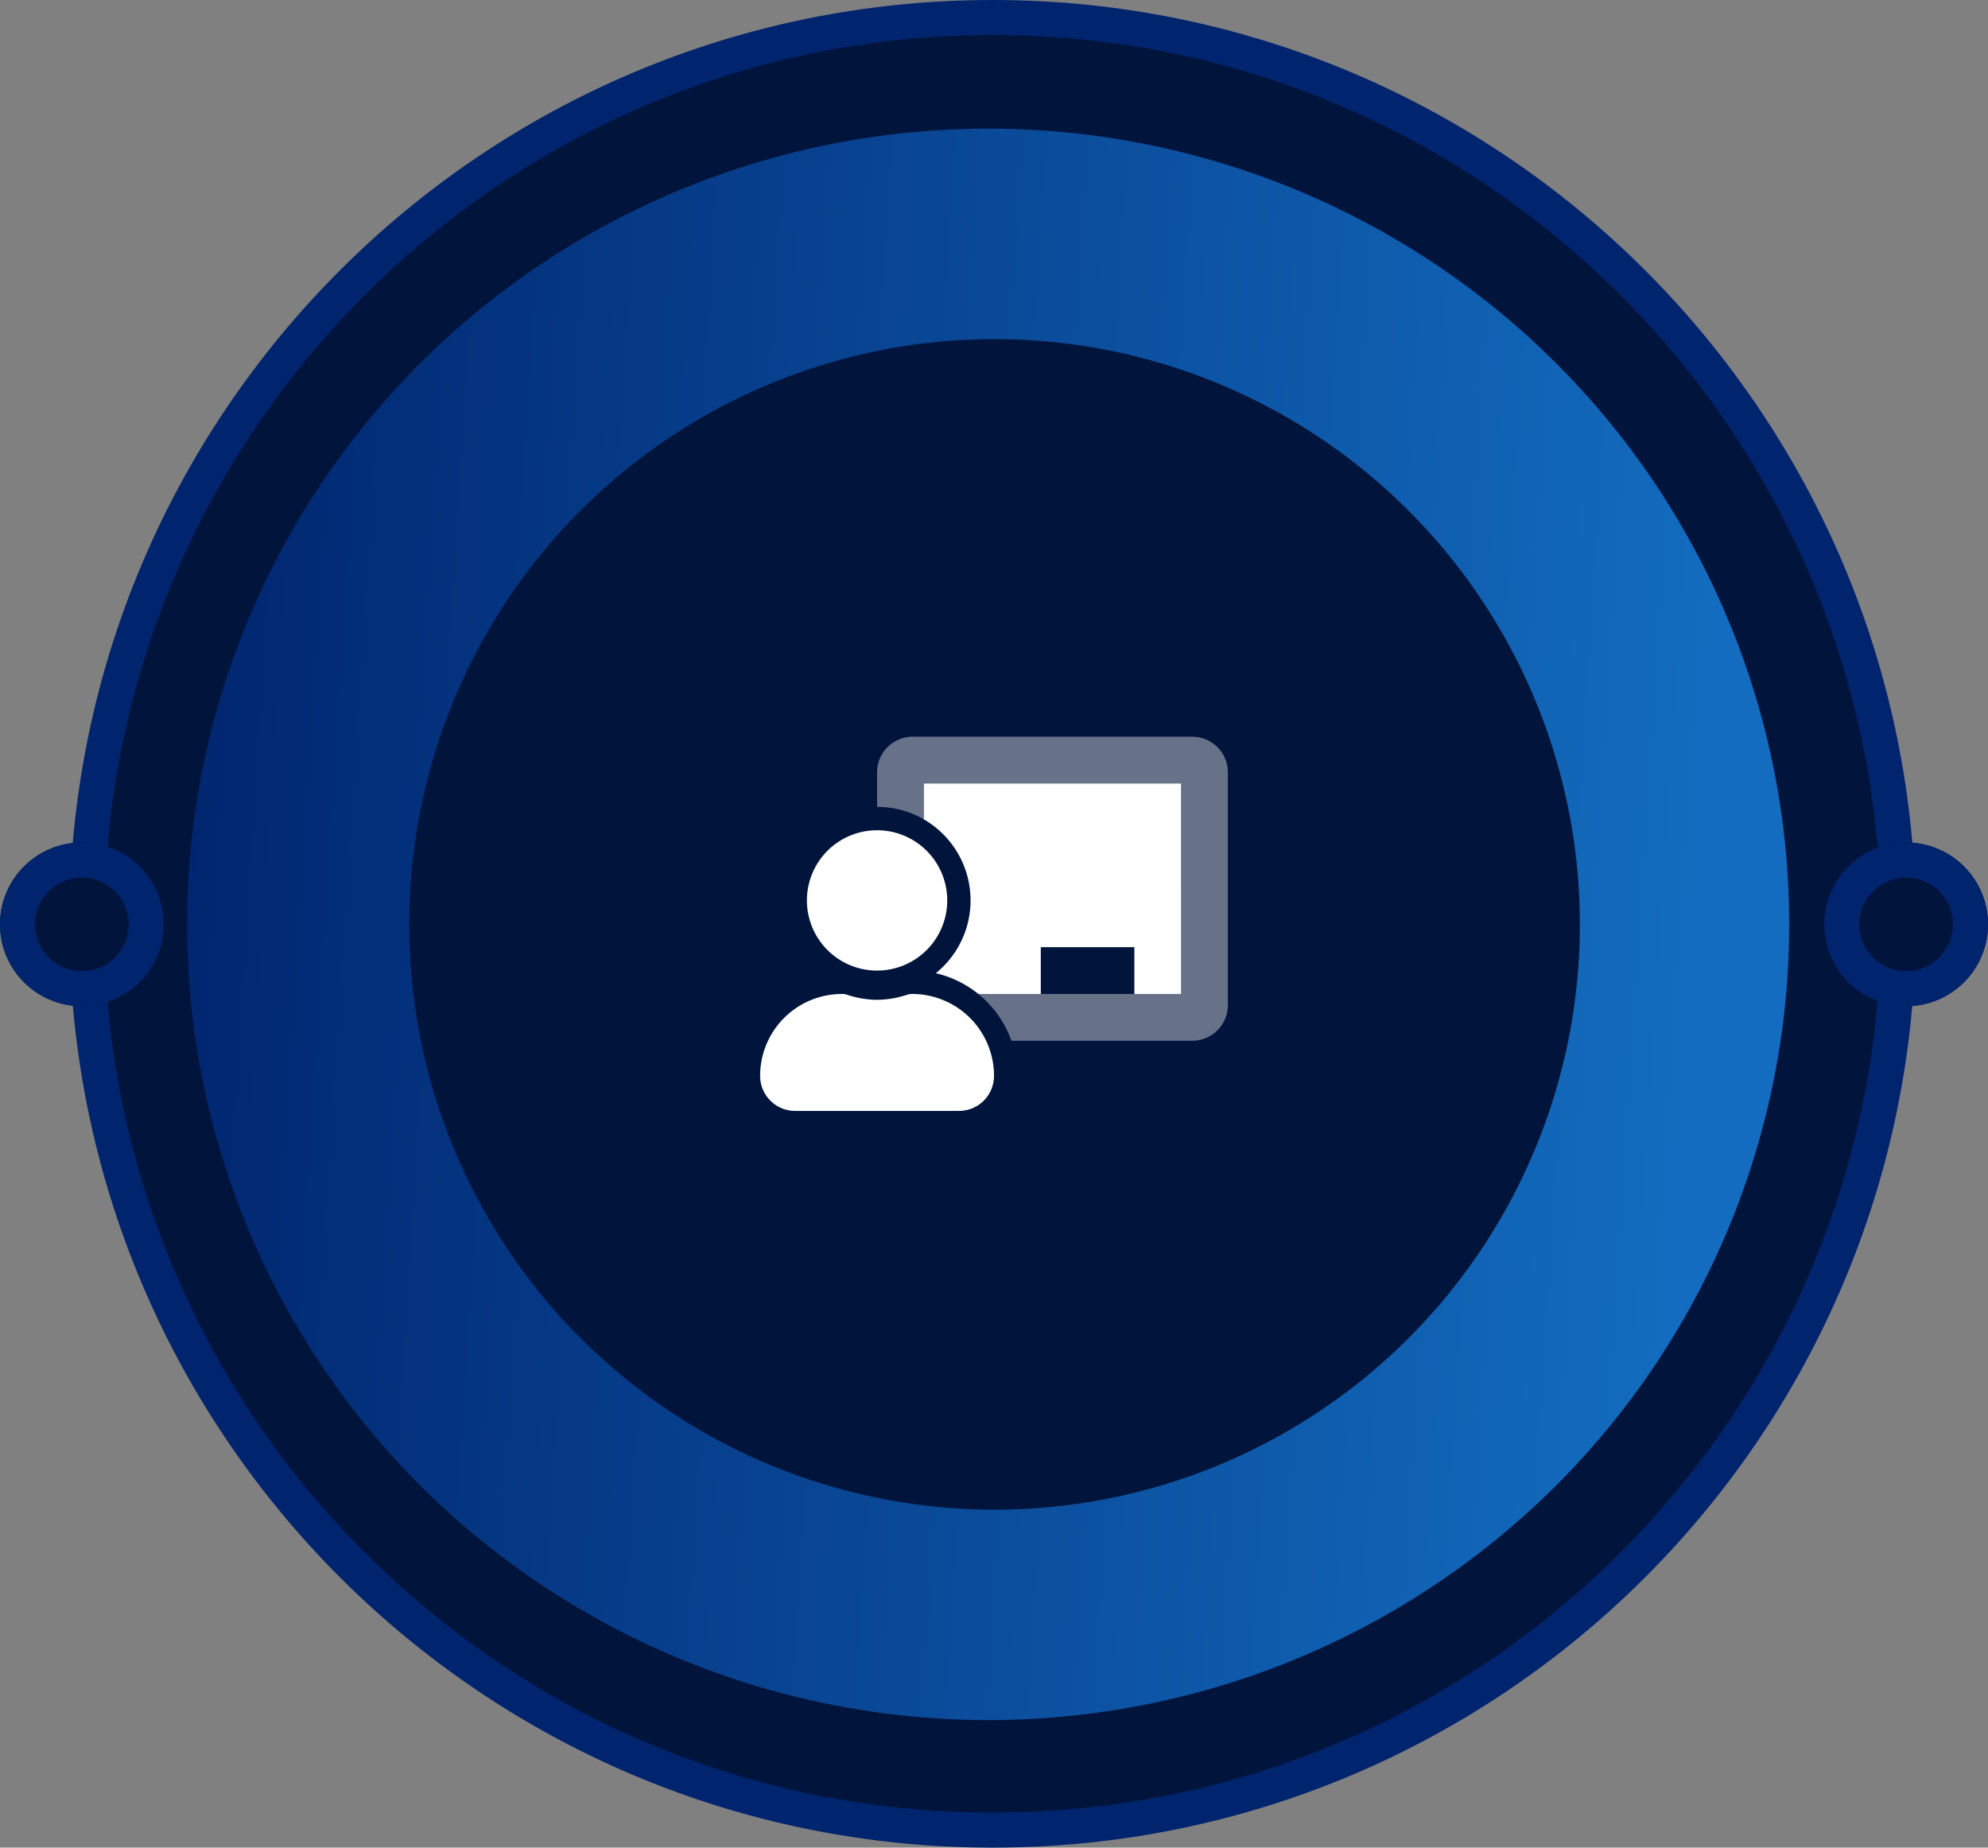 <svg xmlns="http://www.w3.org/2000/svg" xmlns:xlink="http://www.w3.org/1999/xlink" width="170" height="158" viewBox="0 0 170 158">
  <rect x="0" y="0" width="170" height="158" fill="#808080" stroke="none"/>
  <defs>
    <linearGradient id="linear-gradient" x1="-0.023" y1="0.279" x2="0.956" y2="0.342" gradientUnits="objectBoundingBox">
      <stop offset="0" stop-color="#00246e"/>
      <stop offset="1" stop-color="#136cbf"/>
    </linearGradient>
    <clipPath id="clip-path">
      <rect id="Rectangle_3806" data-name="Rectangle 3806" width="40" height="40" fill="#fff"/>
    </clipPath>
  </defs>
  <g id="Group_6553" data-name="Group 6553" transform="translate(-1113 -330)">
    <g id="Group_6216" data-name="Group 6216" transform="translate(1113 330)">
      <g id="Ellipse_1" data-name="Ellipse 1" transform="translate(5.922)" fill="#01143b">
        <path d="M 78.954 156.5 C 68.498 156.5 58.354 154.451 48.806 150.41 C 44.217 148.468 39.791 146.064 35.65 143.265 C 31.549 140.493 27.692 137.308 24.186 133.801 C 20.681 130.294 17.498 126.434 14.727 122.33 C 11.93 118.187 9.527 113.758 7.586 109.166 C 3.548 99.613 1.5 89.463 1.5 79 C 1.5 68.537 3.548 58.387 7.586 48.834 C 9.527 44.242 11.93 39.813 14.727 35.67 C 17.498 31.566 20.681 27.706 24.186 24.199 C 27.692 20.692 31.549 17.507 35.65 14.735 C 39.791 11.936 44.217 9.532 48.806 7.59 C 58.354 3.549 68.498 1.5 78.954 1.5 C 89.411 1.5 99.554 3.549 109.102 7.59 C 113.692 9.532 118.118 11.936 122.259 14.735 C 126.36 17.507 130.217 20.692 133.723 24.199 C 137.228 27.706 140.41 31.566 143.181 35.67 C 145.979 39.813 148.381 44.242 150.323 48.834 C 154.361 58.387 156.409 68.537 156.409 79 C 156.409 89.463 154.361 99.613 150.323 109.166 C 148.381 113.758 145.979 118.187 143.181 122.33 C 140.41 126.434 137.228 130.294 133.723 133.801 C 130.217 137.308 126.36 140.493 122.259 143.265 C 118.118 146.064 113.692 148.468 109.102 150.41 C 99.554 154.451 89.411 156.5 78.954 156.5 Z" stroke="none"/>
        <path d="M 78.954 3 C 68.7 3 58.753 5.009 49.391 8.971 C 44.891 10.875 40.551 13.233 36.49 15.977 C 32.468 18.697 28.685 21.819 25.247 25.259 C 21.809 28.699 18.688 32.484 15.97 36.509 C 13.227 40.572 10.871 44.915 8.968 49.418 C 5.008 58.786 3 68.739 3 79 C 3 89.261 5.008 99.214 8.968 108.582 C 10.871 113.085 13.227 117.428 15.97 121.491 C 18.688 125.516 21.809 129.301 25.247 132.741 C 28.685 136.181 32.468 139.303 36.49 142.023 C 40.551 144.767 44.891 147.125 49.391 149.029 C 58.753 152.991 68.7 155 78.954 155 C 89.209 155 99.156 152.991 108.518 149.029 C 113.018 147.125 117.358 144.767 121.418 142.023 C 125.441 139.303 129.224 136.181 132.662 132.741 C 136.1 129.301 139.221 125.516 141.938 121.491 C 144.682 117.428 147.038 113.085 148.941 108.582 C 152.901 99.214 154.909 89.261 154.909 79 C 154.909 68.739 152.901 58.786 148.941 49.418 C 147.038 44.915 144.682 40.572 141.938 36.509 C 139.221 32.484 136.1 28.699 132.662 25.259 C 129.224 21.819 125.441 18.697 121.418 15.977 C 117.358 13.233 113.018 10.875 108.518 8.971 C 99.156 5.009 89.209 3 78.954 3 M 78.954 -1.52587890625e-05 C 122.56 -1.52587890625e-05 157.909 35.37 157.909 79 C 157.909 122.63 122.56 158 78.954 158 C 35.349 158 -1.52587890625e-05 122.63 -1.52587890625e-05 79 C -1.52587890625e-05 35.37 35.349 -1.52587890625e-05 78.954 -1.52587890625e-05 Z" stroke="none" fill="#00246e"/>
      </g>
      <ellipse id="Ellipse_2" data-name="Ellipse 2" cx="68.5" cy="68.046" rx="68.5" ry="68.046" transform="translate(16 11)" fill="url(#linear-gradient)"/>
      <path id="Ellipse_3" data-name="Ellipse 3" d="M50,0A50.05,50.05,0,1,1,0,50.05,50.027,50.027,0,0,1,50,0Z" transform="translate(35 29.001)" fill="#01143b"/>
      <g id="Ellipse_4" data-name="Ellipse 4" transform="translate(156 72.046)" fill="#01143b" stroke="#00246e" stroke-width="3">
        <circle cx="7" cy="7" r="7" stroke="none"/>
        <circle cx="7" cy="7" r="5.5" fill="none"/>
      </g>
      <g id="Ellipse_5" data-name="Ellipse 5" transform="translate(0 72.046)" fill="#01143b" stroke="#00246e" stroke-width="3">
        <circle cx="7" cy="7" r="7" stroke="none"/>
        <circle cx="7" cy="7" r="5.5" fill="none"/>
      </g>
      <g id="Icon_mobile" data-name="Icon mobile" transform="translate(65.001 58.999)">
        <g id="Mask_Group_1283" data-name="Mask Group 1283" clip-path="url(#clip-path)">
          <g id="chalkboard-teacher" transform="translate(0 4)">
            <path id="Path_6217" data-name="Path 6217" d="M40,3.1V22.9A3.054,3.054,0,0,1,37,26H21.487c-.056-.158-.116-.316-.181-.471A9.032,9.032,0,0,0,18.657,22H36V4H14V7.069a7.937,7.937,0,0,0-3.716-1.062h-.021C10.176,6.006,10.088,6,10,6V3.1A3.054,3.054,0,0,1,13,0H37A3.054,3.054,0,0,1,40,3.1Z" fill="#fff" opacity="0.4"/>
            <path id="Path_6218" data-name="Path 6218" d="M13,22a1.43,1.43,0,0,0-.441.068A8.244,8.244,0,0,1,10,22.5a8.25,8.25,0,0,1-2.559-.432A1.426,1.426,0,0,0,7,22a7,7,0,0,0-7,7.039A2.992,2.992,0,0,0,3,32H17a2.992,2.992,0,0,0,3-2.961A7,7,0,0,0,13,22Zm-3-2a6,6,0,1,0-6-6,6,6,0,0,0,6,6ZM14,4V7.068a8.01,8.01,0,0,1,1.657,12.587,8.258,8.258,0,0,1-.634.571A8.993,8.993,0,0,1,18.657,22H24V18h8v4h4V4Z" fill="#fff"/>
          </g>
        </g>
      </g>
    </g>
  </g>
</svg>
